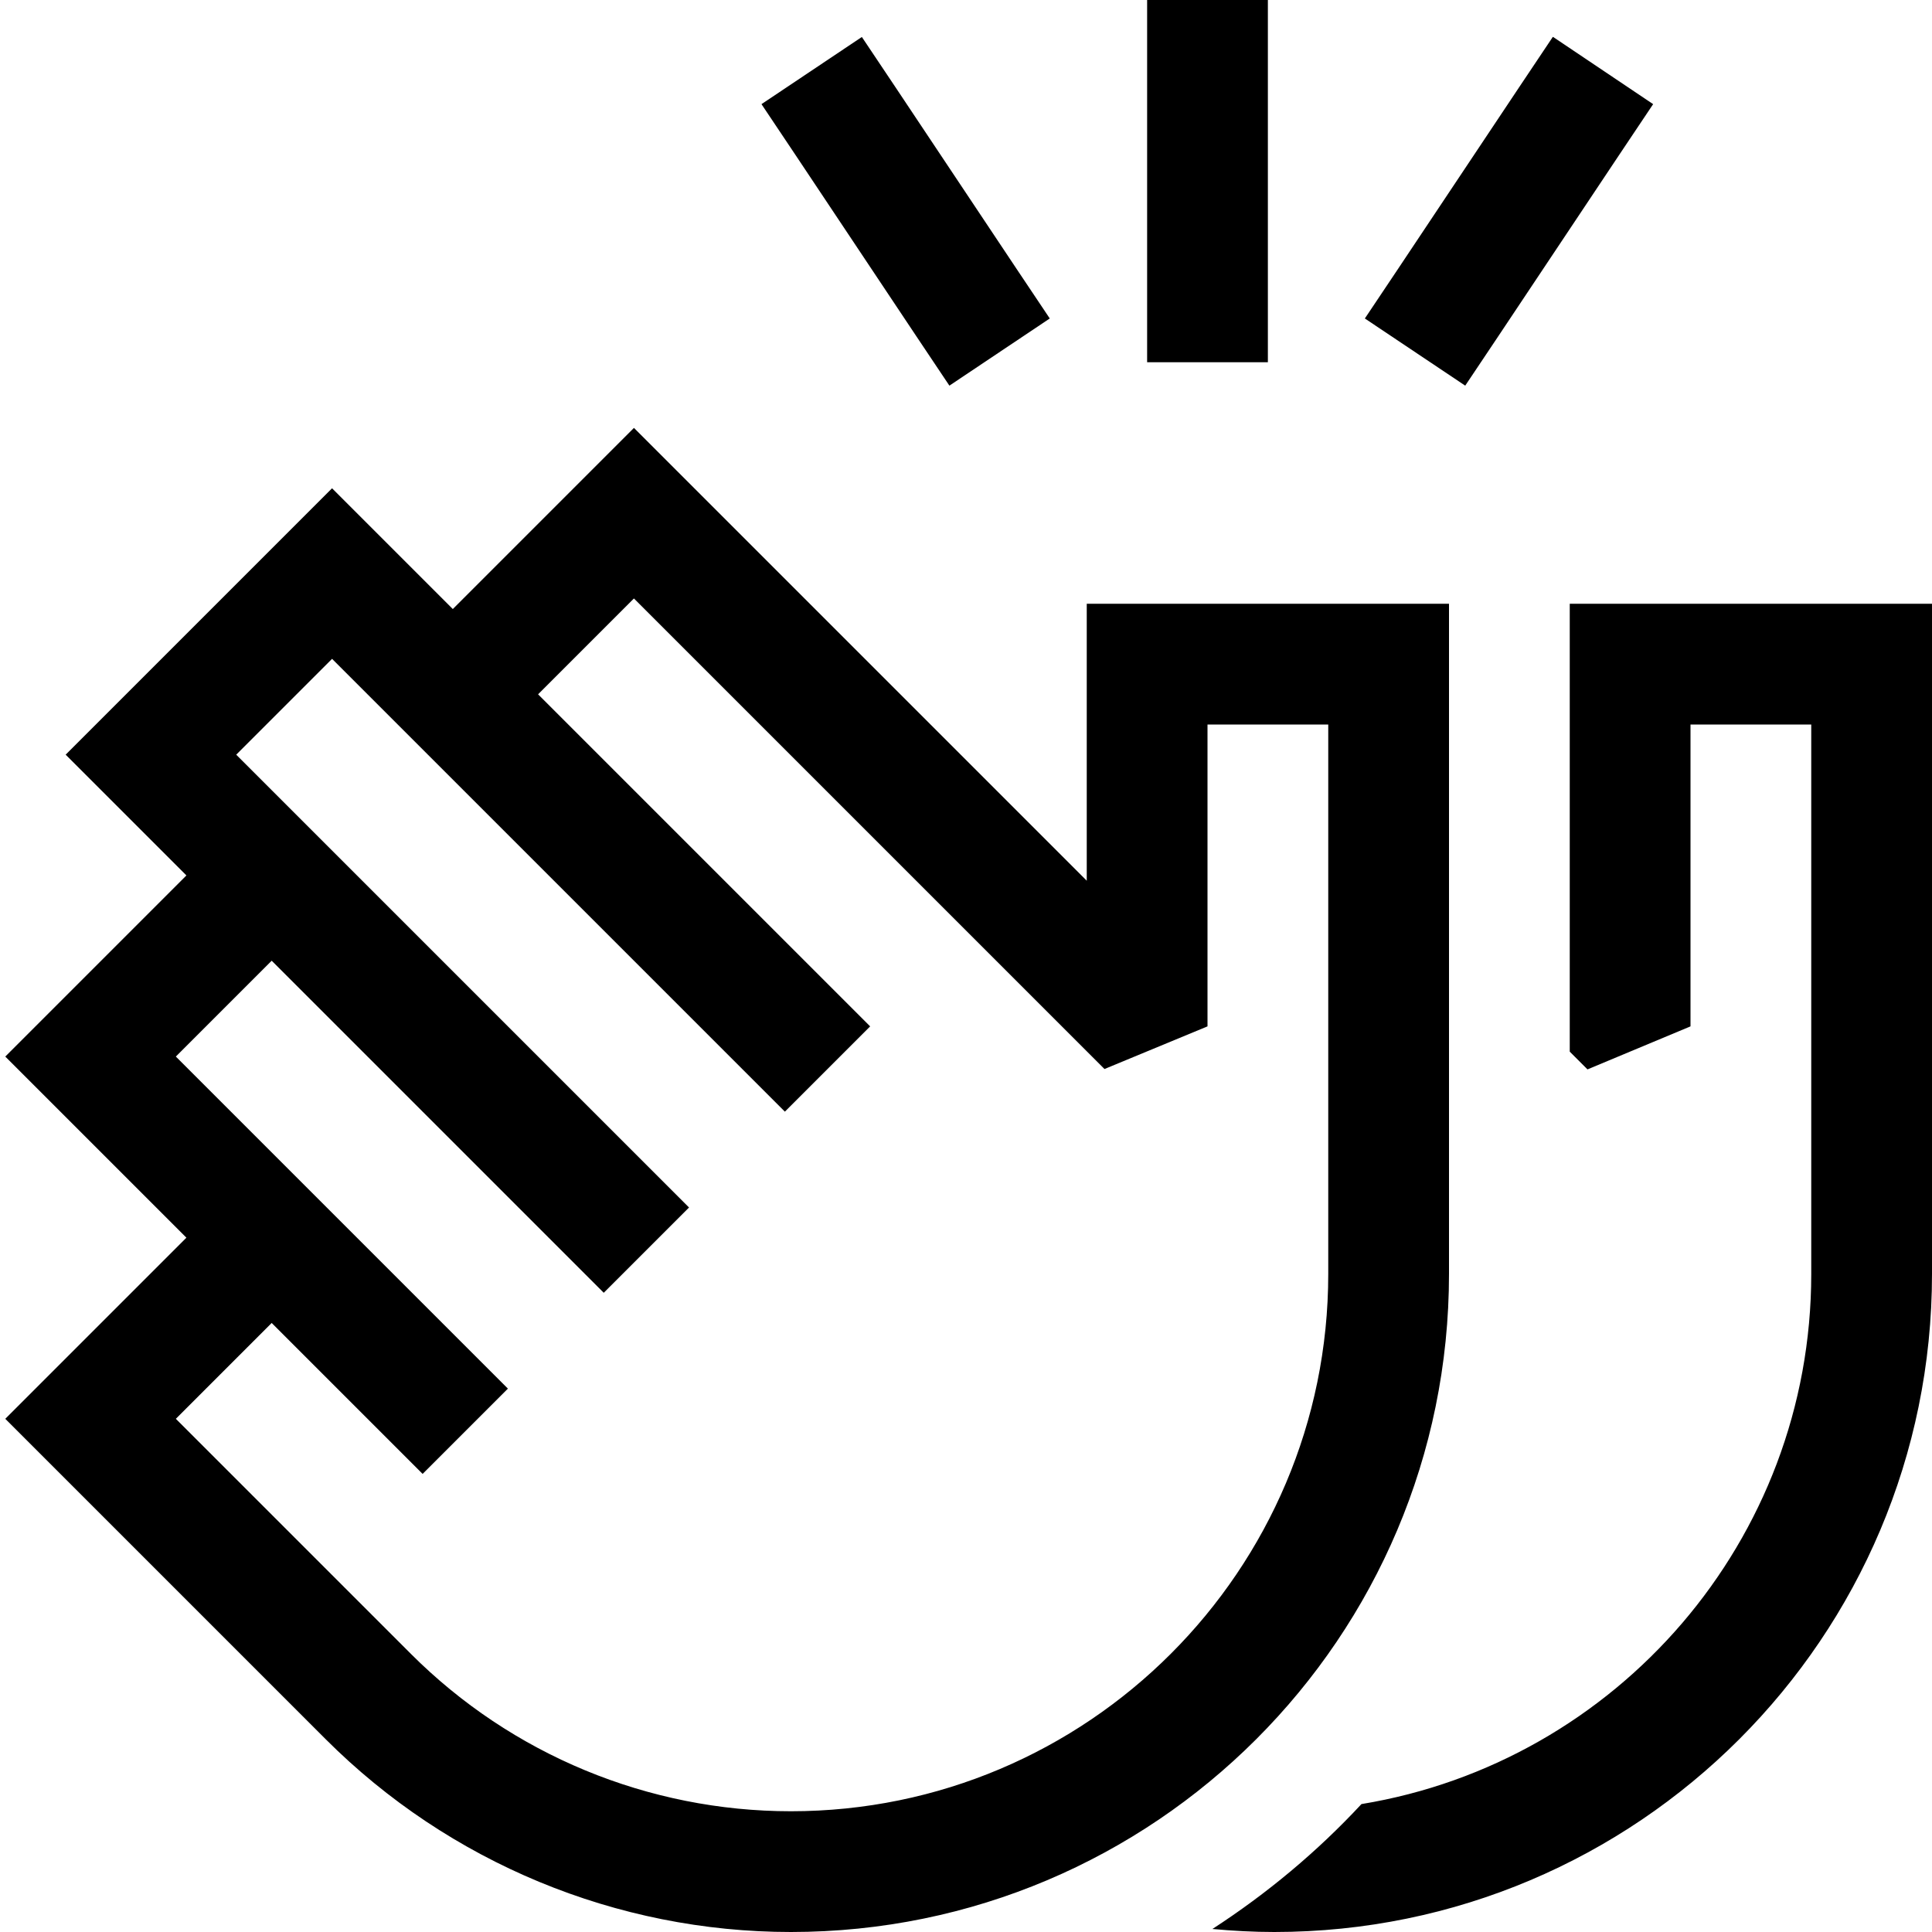 <svg xmlns="http://www.w3.org/2000/svg" viewBox="0 0 512 512"><!--! Font Awesome Pro 6.7.2 by @fontawesome - https://fontawesome.com License - https://fontawesome.com/license (Commercial License) Copyright 2024 Fonticons, Inc. --><path d="M336 16l0-16L304 0l0 16 0 64 0 16 32 0 0-16 0-64zM228.4 9.8L201.8 27.6l8.9 13.3 32 48 8.9 13.3 26.6-17.8-8.9-13.3-32-48L228.4 9.8zm183.1 0l-8.9 13.3-32 48-8.9 13.3 26.6 17.8 8.9-13.3 32-48 8.9-13.3L411.6 9.8zM179.3 124.7L168 113.4l-11.3 11.3L120 161.4 99.3 140.7 88 129.4 76.7 140.7l-48 48L17.4 200l11.3 11.3L49.4 232 12.7 268.7 1.4 280l11.3 11.3L49.4 328 12.7 364.7 1.4 376l11.3 11.3 23.9 23.9 .1 .1 16 16L64 438.6l22.3 22.3C119 493.6 163.4 512 209.6 512C305.9 512 384 433.9 384 337.6L384 176l0-16-16 0-64 0-16 0 0 16 0 57.4L179.3 124.7zM72 209.4L62.6 200 88 174.6l9.4 9.4s0 0 0 0l11.3 11.3 88 88L208 294.6s0 0 0 0s0 0 0 0L230.6 272l-11.3-11.3L142.6 184 168 158.6 292.7 283.3 320 272l0-80 32 0 0 145.6C352 416.2 288.2 480 209.6 480c-37.8 0-74-15-100.7-41.7L86.6 416 75.3 404.7l-16-16L46.6 376 72 350.6l28.7 28.7L112 390.6 134.6 368l-11.3-11.3-40-40L72 305.4 46.6 280 72 254.6l76.7 76.7L160 342.6 182.6 320l-11.3-11.3-88-88L72 209.4zM360.8 478.1c-11.7 12.6-25 23.7-39.5 33.1c5.4 .5 10.9 .8 16.4 .8C433.9 512 512 433.9 512 337.6L512 176l0-16-16 0-64 0-16 0 0 16 0 57.4s0 0 0 0l0 45.3 4.7 4.7L448 272l0-80 32 0 0 145.6c0 70.7-51.6 129.4-119.2 140.5z"/></svg>